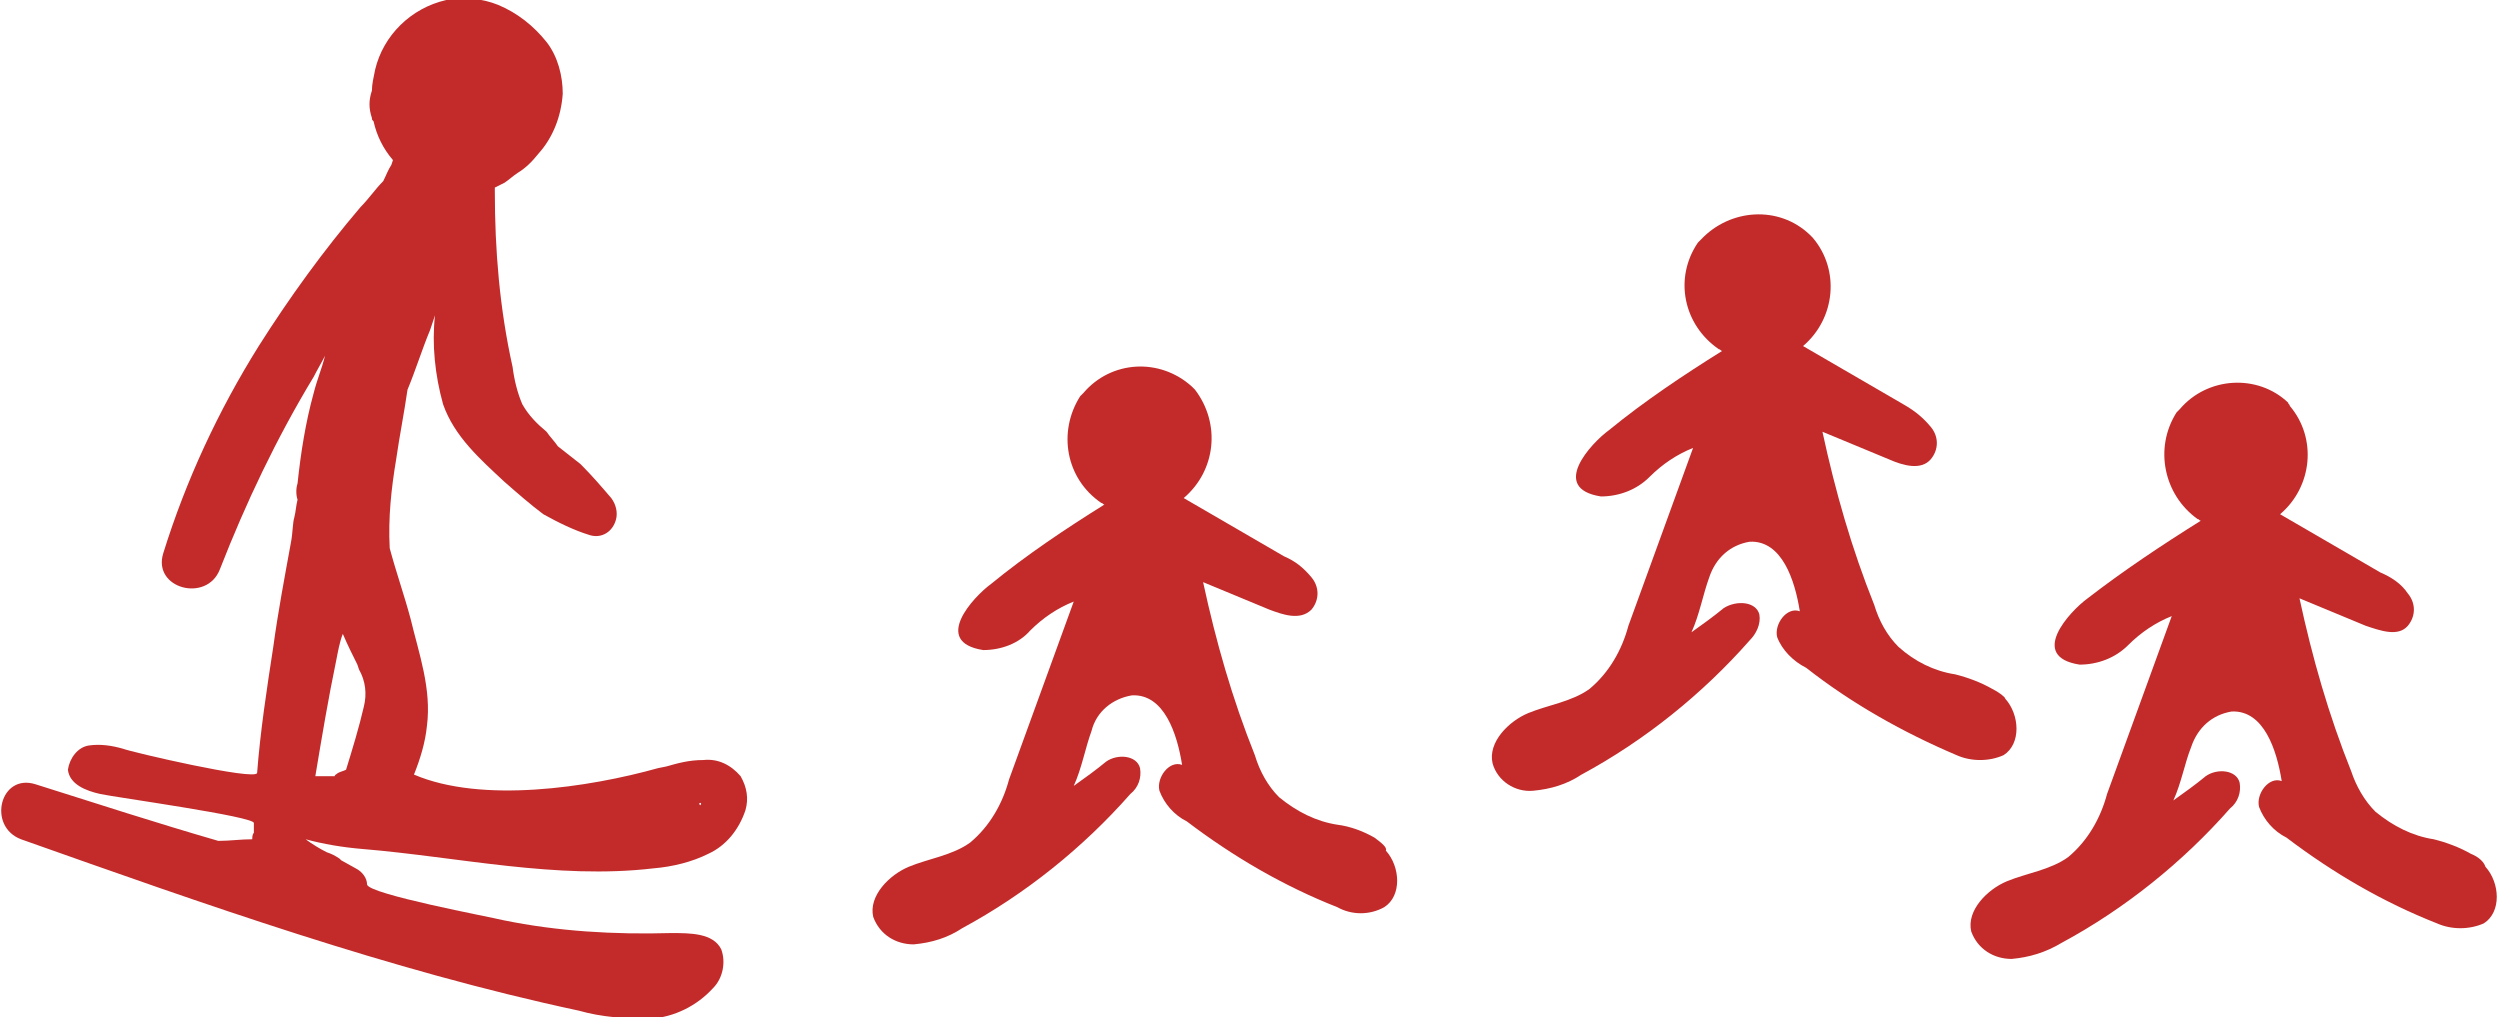<?xml version="1.0" encoding="utf-8"?>
<!-- Generator: Adobe Illustrator 24.2.1, SVG Export Plug-In . SVG Version: 6.00 Build 0)  -->
<svg version="1.1" id="Layer_1" xmlns="http://www.w3.org/2000/svg" xmlns:xlink="http://www.w3.org/1999/xlink" x="0px" y="0px"
	 viewBox="0 0 154.6 62.9" style="enable-background:new 0 0 154.6 62.9;" xml:space="preserve">
<style type="text/css">
	.st0{fill:#C32B2B;}
</style>
<g id="Layer_2_1_">
	<g id="Layer_1-2">
		<path class="st0" d="M85,51.8c-0.7-0.4-1.5-0.7-2.3-0.8c-1.3-0.2-2.5-0.8-3.6-1.7c-0.7-0.7-1.2-1.6-1.5-2.6
			c-1.4-3.5-2.4-7-3.2-10.7l4.1,1.7c0.8,0.3,1.9,0.7,2.6,0c0.5-0.6,0.5-1.4,0-2c-0.5-0.6-1-1-1.7-1.3l-6.2-3.6
			c2-1.7,2.3-4.6,0.7-6.7c-0.1-0.1-0.1-0.1-0.2-0.2c-2-1.8-5-1.6-6.7,0.4c-0.1,0.1-0.1,0.1-0.2,0.2c-1.4,2.2-0.9,5.1,1.3,6.6
			c0.1,0,0.1,0.1,0.2,0.1c-2.4,1.5-4.8,3.1-7,4.9c-1.1,0.8-3.7,3.6-0.5,4.1c1.1,0,2.2-0.4,2.9-1.2c0.8-0.8,1.7-1.4,2.7-1.8l-4,11
			c-0.4,1.5-1.2,2.9-2.4,3.9c-1.1,0.8-2.6,1-3.8,1.5s-2.5,1.8-2.2,3.1c0.4,1.1,1.4,1.7,2.5,1.7c1.1-0.1,2.1-0.4,3-1
			c3.9-2.1,7.5-5,10.4-8.3c0.5-0.4,0.7-1,0.6-1.6c-0.2-0.8-1.4-0.9-2.1-0.4c-0.6,0.5-1.3,1-2,1.5c0.5-1.1,0.7-2.3,1.1-3.4
			c0.3-1.2,1.3-2,2.5-2.2c2-0.1,2.8,2.4,3.1,4.3c-0.8-0.3-1.6,0.8-1.4,1.6c0.3,0.8,0.9,1.5,1.7,1.9c2.9,2.2,6,4,9.3,5.3
			c0.9,0.5,2,0.5,2.9,0c1.1-0.7,1-2.5,0.1-3.5C85.8,52.4,85.4,52.1,85,51.8z"/>
		<path class="st0" d="M123.2,42.6c-0.7-0.4-1.5-0.7-2.3-0.9c-1.3-0.2-2.5-0.8-3.5-1.7c-0.7-0.7-1.2-1.6-1.5-2.6
			c-1.4-3.5-2.4-7-3.2-10.7l4.1,1.7c0.9,0.4,2,0.7,2.6,0c0.5-0.6,0.5-1.4,0-2c-0.5-0.6-1-1-1.7-1.4l-6.2-3.6c2-1.7,2.3-4.7,0.6-6.7
			c-0.1-0.1-0.1-0.1-0.2-0.2c-1.9-1.8-4.9-1.6-6.7,0.3c-0.1,0.1-0.1,0.1-0.2,0.2c-1.5,2.2-0.9,5.1,1.3,6.6c0.1,0,0.1,0.1,0.2,0.1
			c-2.4,1.5-4.8,3.1-7,4.9c-1.1,0.8-3.7,3.6-0.5,4.1c1.1,0,2.2-0.4,3-1.2c0.8-0.8,1.7-1.4,2.7-1.8l-4,11c-0.4,1.5-1.2,2.9-2.4,3.9
			c-1.1,0.8-2.6,1-3.8,1.5s-2.5,1.8-2.2,3.1c0.3,1.1,1.4,1.8,2.5,1.7c1.1-0.1,2.1-0.4,3-1c3.9-2.1,7.5-5,10.4-8.3
			c0.4-0.4,0.7-1,0.6-1.6c-0.2-0.8-1.4-0.9-2.2-0.4c-0.6,0.5-1.3,1-2,1.5c0.5-1.1,0.7-2.3,1.1-3.4c0.4-1.2,1.3-2,2.5-2.2
			c2-0.1,2.8,2.4,3.1,4.3c-0.8-0.3-1.6,0.8-1.4,1.6c0.3,0.8,1,1.5,1.8,1.9c2.8,2.2,6,4,9.3,5.4c0.9,0.4,2,0.4,2.9,0
			c1.1-0.7,1-2.5,0.1-3.5C124,43.1,123.6,42.8,123.2,42.6z"/>
		<path class="st0" d="M152.8,52.8c-0.7-0.4-1.5-0.7-2.3-0.9c-1.3-0.2-2.5-0.8-3.6-1.7c-0.7-0.7-1.2-1.6-1.5-2.5
			c-1.4-3.5-2.4-7-3.2-10.7l4.1,1.7c0.9,0.3,2,0.7,2.6,0c0.5-0.6,0.5-1.4,0-2c-0.4-0.6-1-1-1.7-1.3l-6.2-3.6c2-1.7,2.3-4.7,0.6-6.7
			c0-0.1-0.1-0.1-0.1-0.2c-1.9-1.8-5-1.6-6.7,0.4c-0.1,0.1-0.1,0.1-0.2,0.2c-1.4,2.2-0.8,5.1,1.3,6.6c0.1,0,0.1,0.1,0.2,0.1
			c-2.4,1.5-4.8,3.1-7,4.8c-1.1,0.8-3.7,3.6-0.5,4.1c1.1,0,2.2-0.4,3-1.2c0.8-0.8,1.7-1.4,2.7-1.8l-4,11c-0.4,1.5-1.2,2.9-2.4,3.9
			c-1.1,0.8-2.6,1-3.8,1.5s-2.5,1.8-2.2,3.1c0.4,1.1,1.4,1.7,2.5,1.7c1.1-0.1,2.1-0.4,3.1-1c3.9-2.1,7.5-5,10.4-8.3
			c0.5-0.4,0.7-1,0.6-1.6c-0.2-0.8-1.4-0.9-2.1-0.4c-0.6,0.5-1.3,1-2,1.5c0.5-1.1,0.7-2.3,1.1-3.3c0.4-1.2,1.3-2,2.5-2.2
			c2-0.1,2.8,2.4,3.1,4.3c-0.8-0.3-1.6,0.8-1.4,1.6c0.3,0.8,0.9,1.5,1.7,1.9c2.9,2.2,6,4,9.3,5.3c0.9,0.4,2,0.4,2.9,0
			c1.1-0.7,1-2.5,0.1-3.5C153.6,53.3,153.3,53,152.8,52.8z"/>
		<path class="st0" d="M81.3,35.6L81.3,35.6C81.3,35.6,81.3,35.6,81.3,35.6z"/>
		<path class="st0" d="M41.2,47.4l-0.5,0.1c-4.3,1.2-10.9,2.2-15.1,0.4c0.4-1,0.7-2,0.8-3c0.3-2.3-0.5-4.5-1-6.6
			c-0.4-1.5-0.9-2.9-1.3-4.4c-0.1-1.9,0.1-3.7,0.4-5.5c0.2-1.4,0.5-2.9,0.7-4.3c0.5-1.2,0.9-2.5,1.4-3.7c0.1-0.3,0.2-0.6,0.3-0.9
			c-0.2,1.8,0,3.7,0.5,5.5c0.7,2,2.3,3.4,3.8,4.8c0.8,0.7,1.6,1.4,2.4,2c0.9,0.5,1.9,1,2.9,1.3c0.7,0.2,1.4-0.2,1.6-1
			c0.1-0.4,0-0.9-0.3-1.3c-0.6-0.7-1.2-1.4-1.9-2.1c-0.5-0.4-0.9-0.7-1.4-1.1c-0.2-0.3-0.5-0.6-0.7-0.9c-0.6-0.5-1.1-1-1.5-1.7
			c-0.3-0.7-0.5-1.5-0.6-2.3c-0.8-3.6-1.1-7.2-1.1-10.9c0-0.1,0-0.1,0-0.2c0.2-0.1,0.4-0.2,0.6-0.3c0.3-0.2,0.5-0.4,0.8-0.6
			c0.5-0.3,0.9-0.7,1.3-1.2c0.9-1,1.4-2.3,1.5-3.7c0-1.1-0.3-2.3-1-3.2c-0.8-1-1.8-1.8-3-2.3c-1-0.4-2.1-0.5-3.2-0.3
			c-2.2,0.5-3.9,2.2-4.4,4.3C23.1,4.8,23,5.2,23,5.6c-0.2,0.6-0.2,1.1,0,1.7c0,0.1,0,0.1,0.1,0.2c0.2,0.9,0.6,1.7,1.2,2.4l-0.1,0.3
			c-0.2,0.3-0.3,0.6-0.5,1c-0.5,0.5-0.9,1.1-1.4,1.6c-2.3,2.7-4.4,5.6-6.3,8.6c-2.5,4-4.5,8.3-5.9,12.8c-0.7,2.2,2.7,3.1,3.5,1
			c1.6-4.1,3.5-8.1,5.8-11.9c0.2-0.4,0.5-0.9,0.7-1.3c-0.2,0.8-0.5,1.5-0.7,2.3c-0.5,1.8-0.8,3.7-1,5.6c-0.1,0.3-0.1,0.7,0,1
			c-0.1,0.4-0.1,0.7-0.2,1.1c-0.1,0.3-0.1,1-0.2,1.5c-0.4,2.2-0.8,4.3-1.1,6.5c-0.4,2.6-0.8,5.2-1,7.8c-0.1,0.5-7.8-1.3-8.3-1.5
			c-0.7-0.2-1.4-0.3-2.1-0.2c-0.7,0.1-1.2,0.8-1.3,1.5c0.1,0.9,1.1,1.3,2,1.5s9.6,1.4,9.5,1.8v0.6c-0.1,0.1-0.1,0.3-0.1,0.4
			c-0.7,0-1.4,0.1-2.1,0.1c-3.8-1.1-7.5-2.3-11.3-3.5c-2.2-0.7-3,2.6-0.9,3.4c11.3,4,22.8,8.1,34.5,10.6c1.4,0.4,2.9,0.5,4.4,0.5
			c1.5-0.1,2.9-0.8,3.9-1.9c0.6-0.6,0.8-1.6,0.5-2.4c-0.5-1-1.9-1-3.1-1c-3.5,0.1-7-0.1-10.4-0.8c-0.8-0.2-8.3-1.6-8.4-2.2
			c0-0.4-0.3-0.8-0.7-1l-0.9-0.5L21,53.1c-0.3-0.2-0.5-0.3-0.8-0.4c-0.4-0.2-0.9-0.5-1.3-0.8c1.1,0.3,2.3,0.5,3.5,0.6
			c6,0.5,12,1.9,18,1.2c1.2-0.1,2.4-0.4,3.4-0.9c1.1-0.5,1.9-1.5,2.3-2.7c0.2-0.7,0.1-1.4-0.3-2.1c-0.6-0.7-1.4-1.1-2.3-1
			C42.6,47,41.9,47.2,41.2,47.4z M43.3,49.8C43.1,49.6,43.5,49.6,43.3,49.8z M20.8,40.8c0.1-0.5,0.2-1.1,0.4-1.6
			c0.3,0.7,0.6,1.3,0.9,1.9l0.1,0.3c0.4,0.7,0.5,1.5,0.3,2.3c-0.3,1.3-0.7,2.6-1.1,3.9c-0.2,0.1-0.3,0.1-0.5,0.2
			c-0.1,0.1-0.2,0.1-0.2,0.2L19.5,48C19.9,45.6,20.3,43.2,20.8,40.8L20.8,40.8z"/>
	</g>
</g>
</svg>

